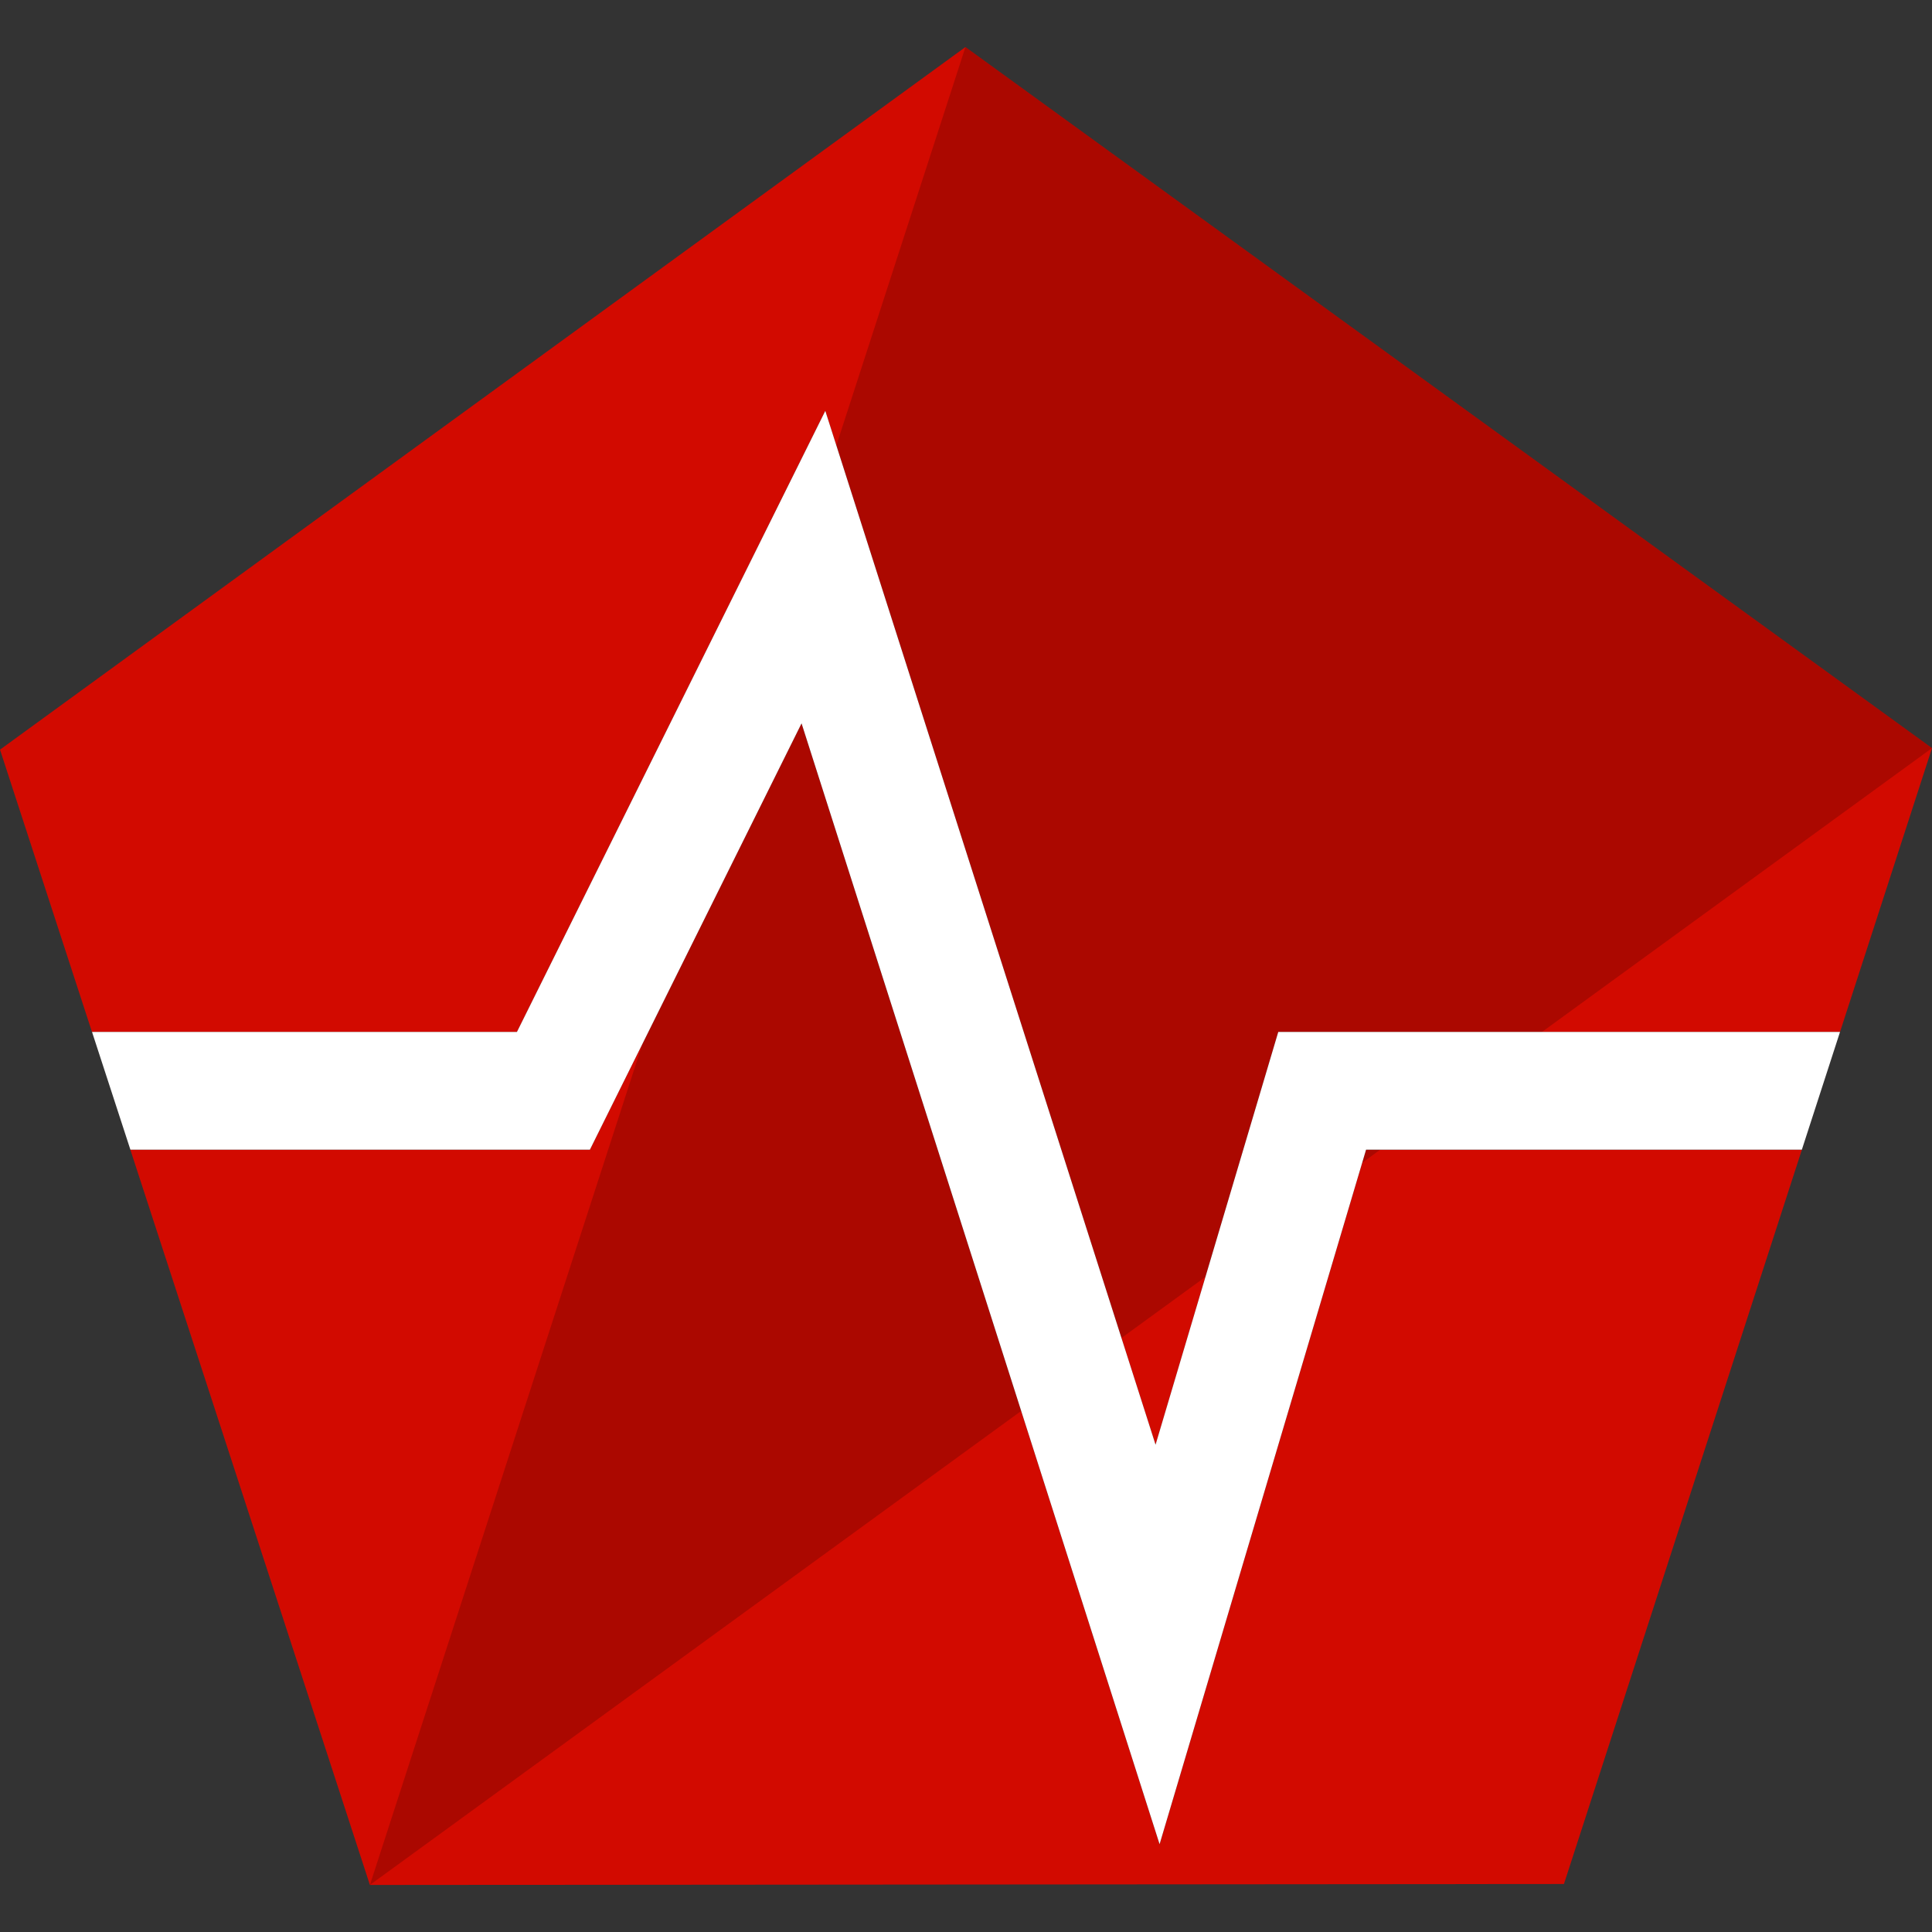 <?xml version="1.0" encoding="UTF-8" standalone="no"?>
<!-- Created with Inkscape (http://www.inkscape.org/) -->

<svg
   width="868.505"
   height="868.505"
   viewBox="0 0 229.792 229.792"
   version="1.1"
   id="svg5"
   inkscape:version="1.3.2 (091e20ef0f, 2023-11-25)"
   sodipodi:docname="favicon.svg"
   xml:space="preserve"
   xmlns:inkscape="http://www.inkscape.org/namespaces/inkscape"
   xmlns:sodipodi="http://sodipodi.sourceforge.net/DTD/sodipodi-0.dtd"
   xmlns="http://www.w3.org/2000/svg"
   xmlns:svg="http://www.w3.org/2000/svg"><rect x="0" y="0" width="229.792" height="229.792" fill="#333333" stroke="none"/><sodipodi:namedview
     id="namedview7"
     pagecolor="#ffffff"
     bordercolor="#666666"
     borderopacity="1.0"
     inkscape:showpageshadow="2"
     inkscape:pageopacity="0.0"
     inkscape:pagecheckerboard="0"
     inkscape:deskcolor="#d1d1d1"
     inkscape:document-units="mm"
     showgrid="false"
     inkscape:zoom="0.072016533"
     inkscape:cx="930.34193"
     inkscape:cy="4825.2809"
     inkscape:window-width="1920"
     inkscape:window-height="1008"
     inkscape:window-x="0"
     inkscape:window-y="0"
     inkscape:window-maximized="1"
     inkscape:current-layer="layer1"
     showguides="false"><inkscape:grid
       type="xygrid"
       id="grid403"
       originx="-260.812"
       originy="-32.212"
       spacingy="1"
       spacingx="1"
       units="mm"
       visible="false" /></sodipodi:namedview><defs
     id="defs2"><rect
       x="173.773"
       y="220.837"
       width="1075.221"
       height="901.448"
       id="rect4185" /><mask
       maskUnits="userSpaceOnUse"
       id="mask1563"><circle
         style="fill:#d20a00;fill-opacity:0.994;stroke:none;stroke-width:0.365;stroke-linecap:round;stroke-linejoin:round"
         id="circle1565"
         cx="158.75"
         cy="158.75"
         r="134.371" /></mask><rect
       x="173.773"
       y="220.837"
       width="1075.221"
       height="901.448"
       id="rect4193" /><rect
       x="173.773"
       y="220.837"
       width="1075.221"
       height="901.448"
       id="rect4613" /><rect
       x="173.773"
       y="220.837"
       width="1075.221"
       height="901.448"
       id="rect46938" /><rect
       x="173.773"
       y="220.837"
       width="1075.221"
       height="901.448"
       id="rect47038" /><rect
       x="173.773"
       y="220.837"
       width="1075.221"
       height="901.448"
       id="rect47066" /><rect
       x="173.773"
       y="220.837"
       width="1075.221"
       height="901.448"
       id="rect47094" /><rect
       x="173.773"
       y="220.837"
       width="1075.221"
       height="901.448"
       id="rect47122" /><rect
       x="173.773"
       y="220.837"
       width="1075.221"
       height="901.448"
       id="rect47216" /><rect
       x="173.773"
       y="220.837"
       width="1075.221"
       height="901.448"
       id="rect3" /><rect
       x="173.773"
       y="220.837"
       width="1075.221"
       height="901.448"
       id="rect4" /></defs><g
     inkscape:label="Logo"
     inkscape:groupmode="layer"
     id="layer1"
     style="display:inline"
     transform="translate(-260.812,-32.212)"><rect
       style="fill:#69b64b;fill-opacity:1.97467e-06;stroke-width:2.782;-inkscape-stroke:none"
       id="rect8"
       width="229.792"
       height="229.792"
       x="260.812"
       y="32.212" /><path
       id="path_etherlab"
       style="fill:#d20a00;stroke-width:1.31;stroke-linecap:round;stroke-linejoin:round"
       d="m 375.641,37.807 -114.828,83.57 10.941,33.58 h 50.537 l 36.68,-73.875 39.281,122.971 14.595,-49.096 h 66.816 l 10.941,-33.766 z m -19.494,80.443 -25.176,50.707 h -54.656 l 28.493,87.453 142.019,-0.115 28.3,-87.337 h -51.834 l -24.561,82.607 z" /><path
       style="font-variation-settings:normal;fill:#000000;fill-opacity:0.187;fill-rule:evenodd;stroke:none;stroke-width:1.31;stroke-linecap:butt;stroke-linejoin:miter;stroke-miterlimit:4;stroke-dasharray:none;stroke-dashoffset:0;stroke-opacity:1;stop-color:#000000"
       d="M 375.641,37.807 304.808,256.409 490.604,121.191 Z"
       id="path_etherlab_shadow"
       sodipodi:nodetypes="cccc" /><path
       id="path_etherlab_signal"
       style="fill:#ffffff;fill-opacity:1;stroke-width:1;stroke-linecap:round;stroke-linejoin:round"
       d="M 50.899,14.18 78.898,70.571 h 38.577 l -3.482,10.687 H 72.272 L 53.055,42.552 20.548,144.315 1.8,81.258 H -37.767 L -41.23,70.571 H 9.773 l 11.141,37.476 z"
       transform="matrix(-1.31,0,0,1.31,425.651,62.505)" /></g></svg>
